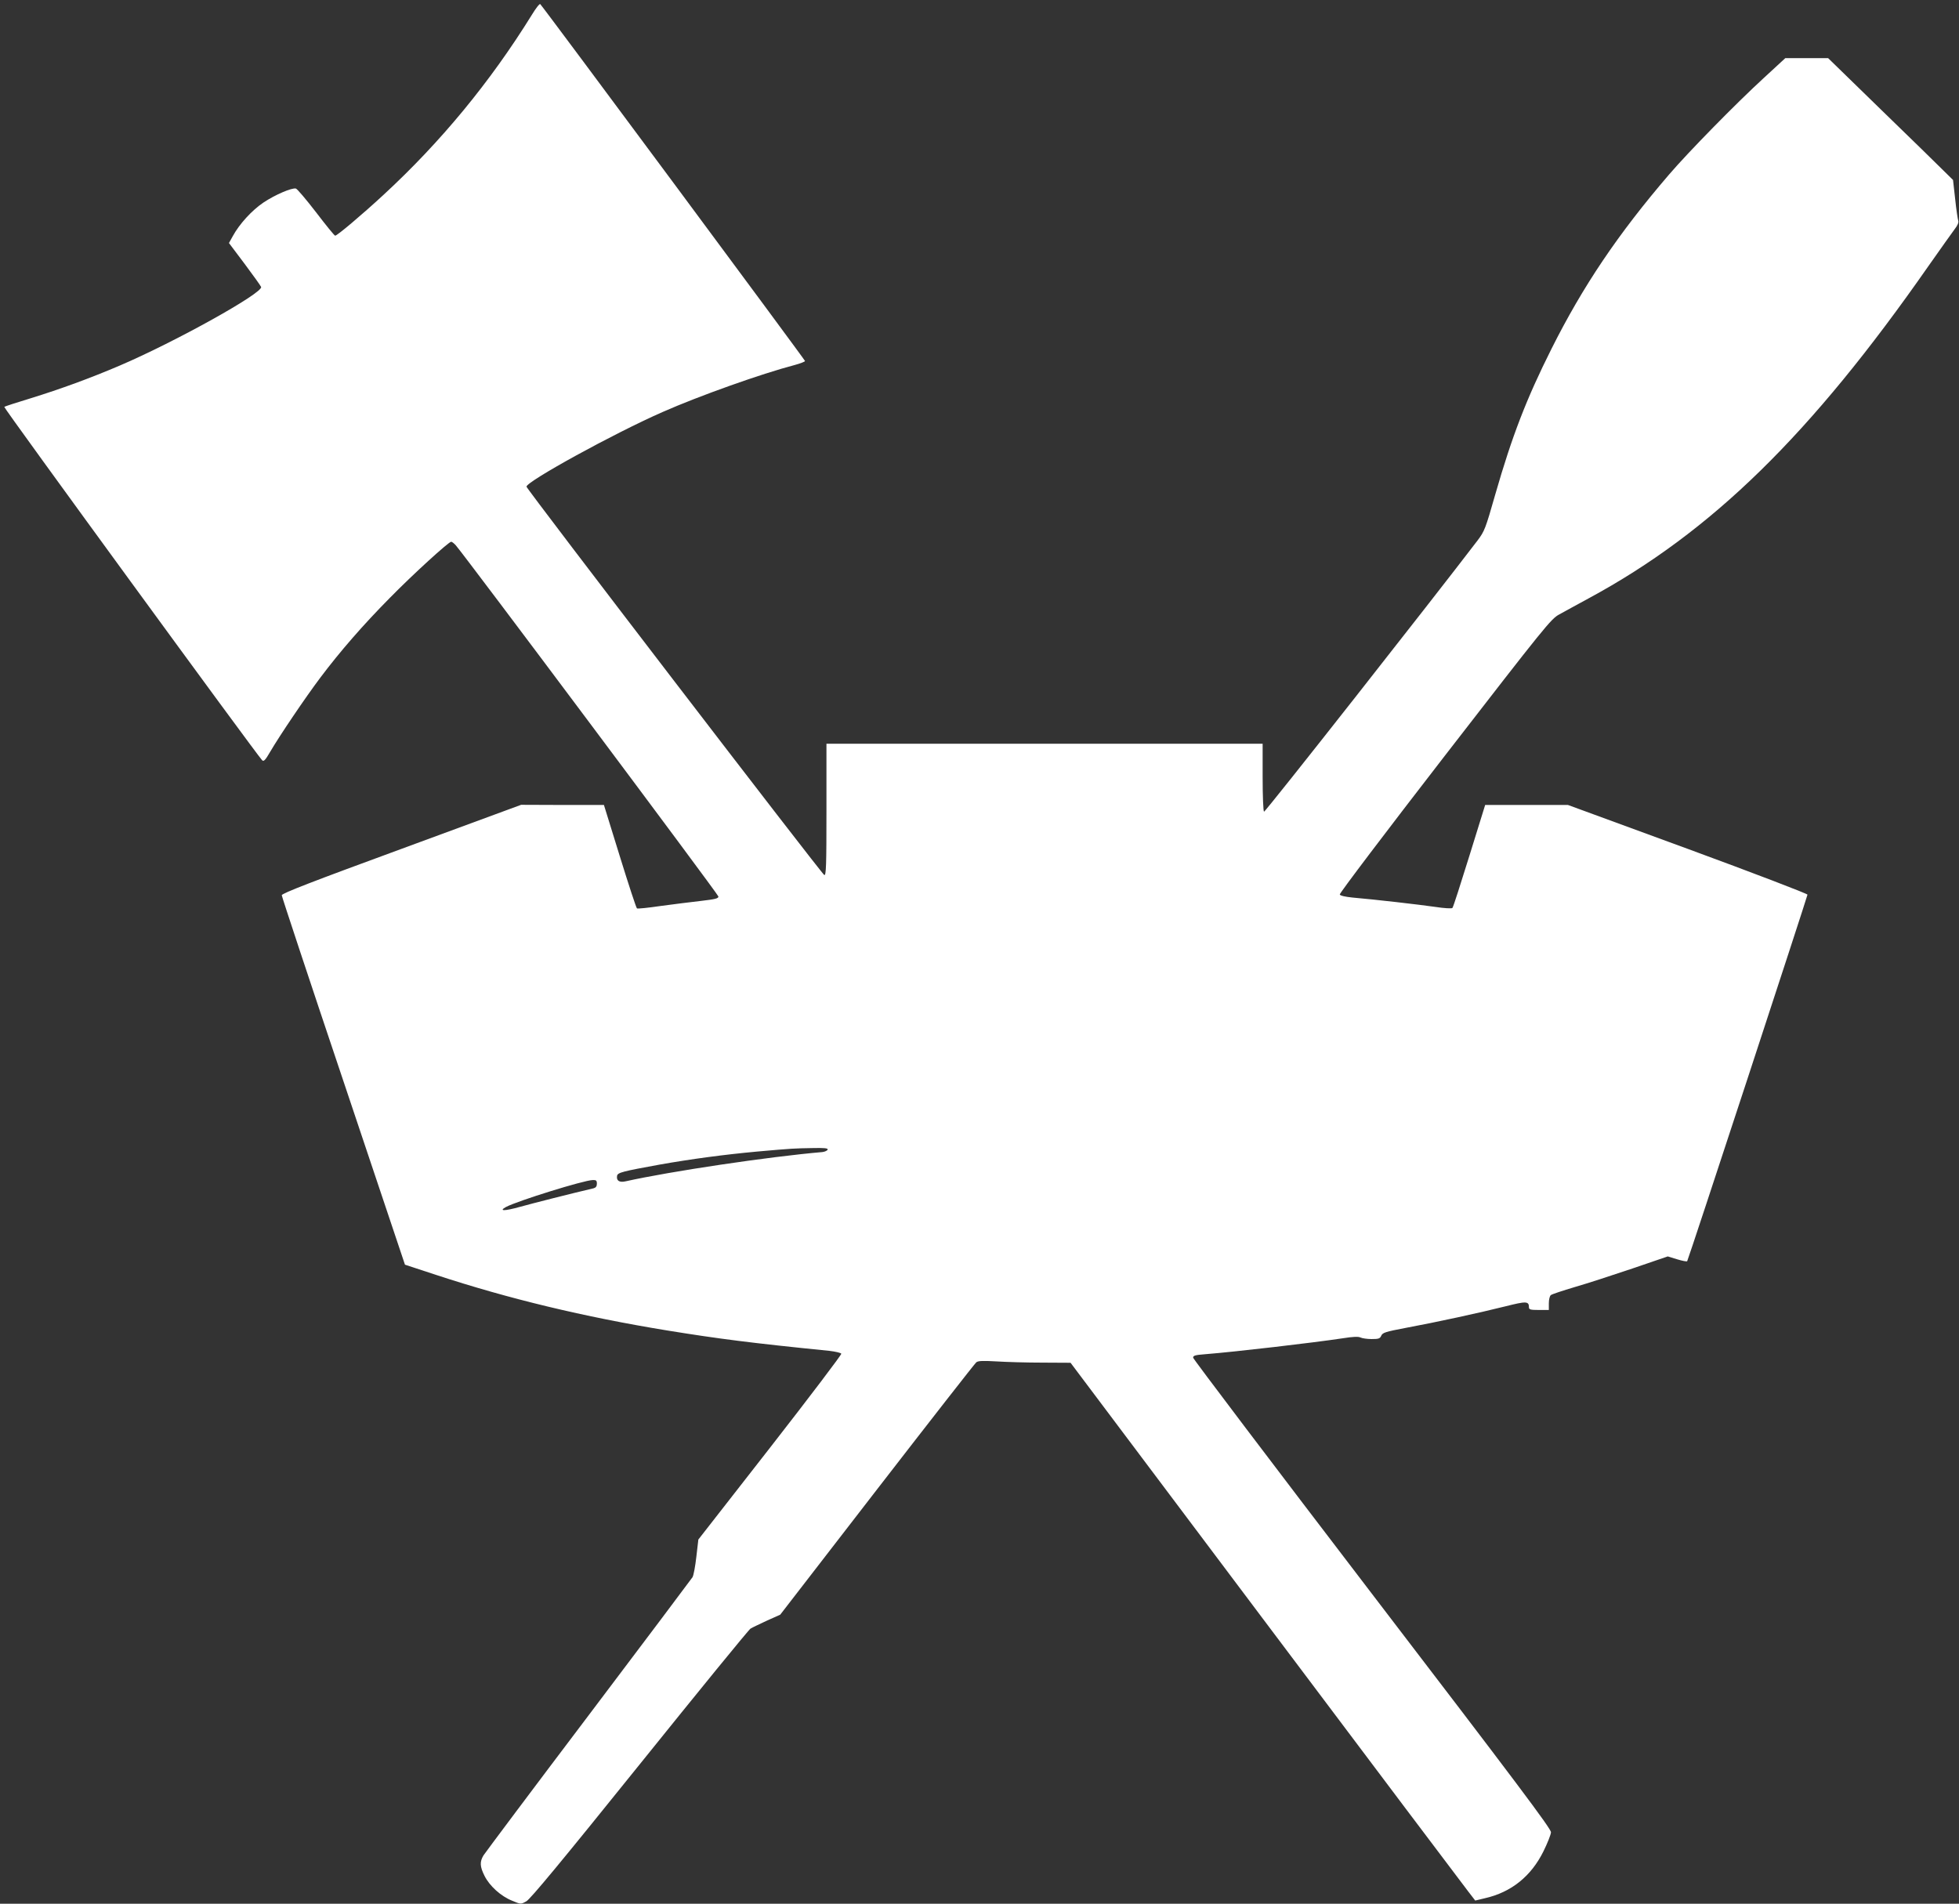 <?xml version="1.0" standalone="no"?>
<!DOCTYPE svg PUBLIC "-//W3C//DTD SVG 20010904//EN"
 "http://www.w3.org/TR/2001/REC-SVG-20010904/DTD/svg10.dtd">
<svg version="1.0" xmlns="http://www.w3.org/2000/svg"
 width="1280pt" height="1244pt" viewBox="0 0 1280 1244"
 preserveAspectRatio="xMidYMid meet">
<rect x="0" y="0" width="1280" height="1244" fill="#333333" stroke="none"/>
<g transform="translate(0,1244) scale(0.1,-0.1)"
fill="#ffffff" stroke="none">
<path d="M3475 12343 c-272 -439 -595 -831 -970 -1177 -143 -132 -302 -266
-315 -266 -5 0 -61 69 -125 153 -64 83 -124 154 -132 155 -27 6 -136 -41 -211
-91 -77 -52 -158 -141 -201 -220 l-25 -45 103 -137 c56 -75 104 -142 107 -150
15 -38 -559 -358 -924 -514 -192 -82 -386 -153 -580 -213 -92 -28 -170 -53
-174 -57 -6 -5 1648 -2271 1685 -2309 10 -10 21 1 52 55 62 106 231 356 328
485 131 174 279 344 455 522 152 155 384 366 400 366 5 0 18 -10 29 -22 54
-60 1716 -2282 1717 -2296 1 -13 -20 -18 -114 -29 -63 -7 -181 -22 -263 -33
-81 -12 -151 -19 -155 -16 -5 3 -55 156 -112 340 l-104 336 -271 0 -270 1
-782 -288 c-578 -212 -783 -291 -782 -303 0 -8 181 -555 403 -1215 l402 -1199
204 -67 c475 -156 965 -274 1510 -363 333 -54 550 -82 1059 -133 41 -5 76 -13
78 -19 2 -6 -207 -282 -465 -613 l-469 -601 -13 -112 c-7 -62 -18 -122 -25
-134 -7 -11 -313 -418 -680 -904 -367 -485 -675 -897 -686 -914 -25 -42 -24
-72 7 -134 33 -66 107 -133 180 -162 57 -24 57 -24 93 -4 26 14 229 259 740
894 387 481 713 881 725 888 11 7 60 30 107 52 l87 39 632 818 c348 450 640
824 649 831 12 10 43 11 131 6 63 -4 198 -8 300 -8 l185 -1 1275 -1697 c701
-933 1296 -1723 1322 -1756 l47 -61 63 15 c172 39 302 143 383 307 26 53 48
108 49 124 1 23 -223 321 -1168 1556 -643 841 -1169 1536 -1170 1545 -1 14 13
18 79 23 201 16 706 75 898 104 69 11 103 12 117 5 10 -5 43 -10 72 -10 46 0
55 3 63 22 9 20 28 26 160 51 195 36 485 99 652 141 135 34 153 34 153 -6 0
-15 9 -18 65 -18 l65 0 0 44 c0 24 6 48 13 53 6 6 77 29 157 53 80 23 249 78
376 121 l231 79 62 -19 c33 -10 63 -16 65 -12 8 12 786 2384 786 2395 0 6
-352 141 -782 299 l-783 287 -271 0 -270 0 -103 -332 c-57 -183 -106 -337
-111 -341 -4 -5 -55 -2 -113 7 -104 15 -390 48 -540 61 -48 5 -80 12 -83 20
-3 7 306 415 686 906 658 850 694 895 748 924 31 18 118 64 192 105 803 434
1451 1068 2220 2171 79 112 156 221 172 242 19 24 27 44 23 55 -3 9 -13 73
-20 141 l-14 125 -63 62 c-35 35 -218 214 -408 398 l-345 336 -140 0 -140 0
-140 -129 c-181 -166 -493 -484 -619 -631 -335 -390 -564 -731 -769 -1140
-163 -325 -257 -568 -367 -951 -64 -224 -70 -240 -116 -301 -286 -375 -1388
-1777 -1395 -1772 -5 3 -9 104 -9 225 l0 219 -1425 0 -1425 0 0 -431 c0 -366
-2 -430 -14 -427 -14 3 -1946 2523 -1946 2538 0 34 573 349 890 488 238 105
645 250 863 307 37 10 67 22 67 26 0 7 -1705 2306 -1730 2332 -4 5 -29 -27
-55 -70z m1933 -7415 c-3 -7 -18 -14 -34 -16 -350 -30 -999 -127 -1285 -191
-42 -10 -63 4 -57 36 4 21 36 29 278 73 210 37 419 65 635 85 235 21 247 21
363 23 79 2 103 -1 100 -10z m-1508 -223 c0 -17 -7 -26 -22 -30 -134 -31 -409
-101 -480 -121 -100 -28 -143 -29 -92 -1 75 40 509 175 567 176 22 1 27 -3 27
-24z"/>
</g>
</svg>

